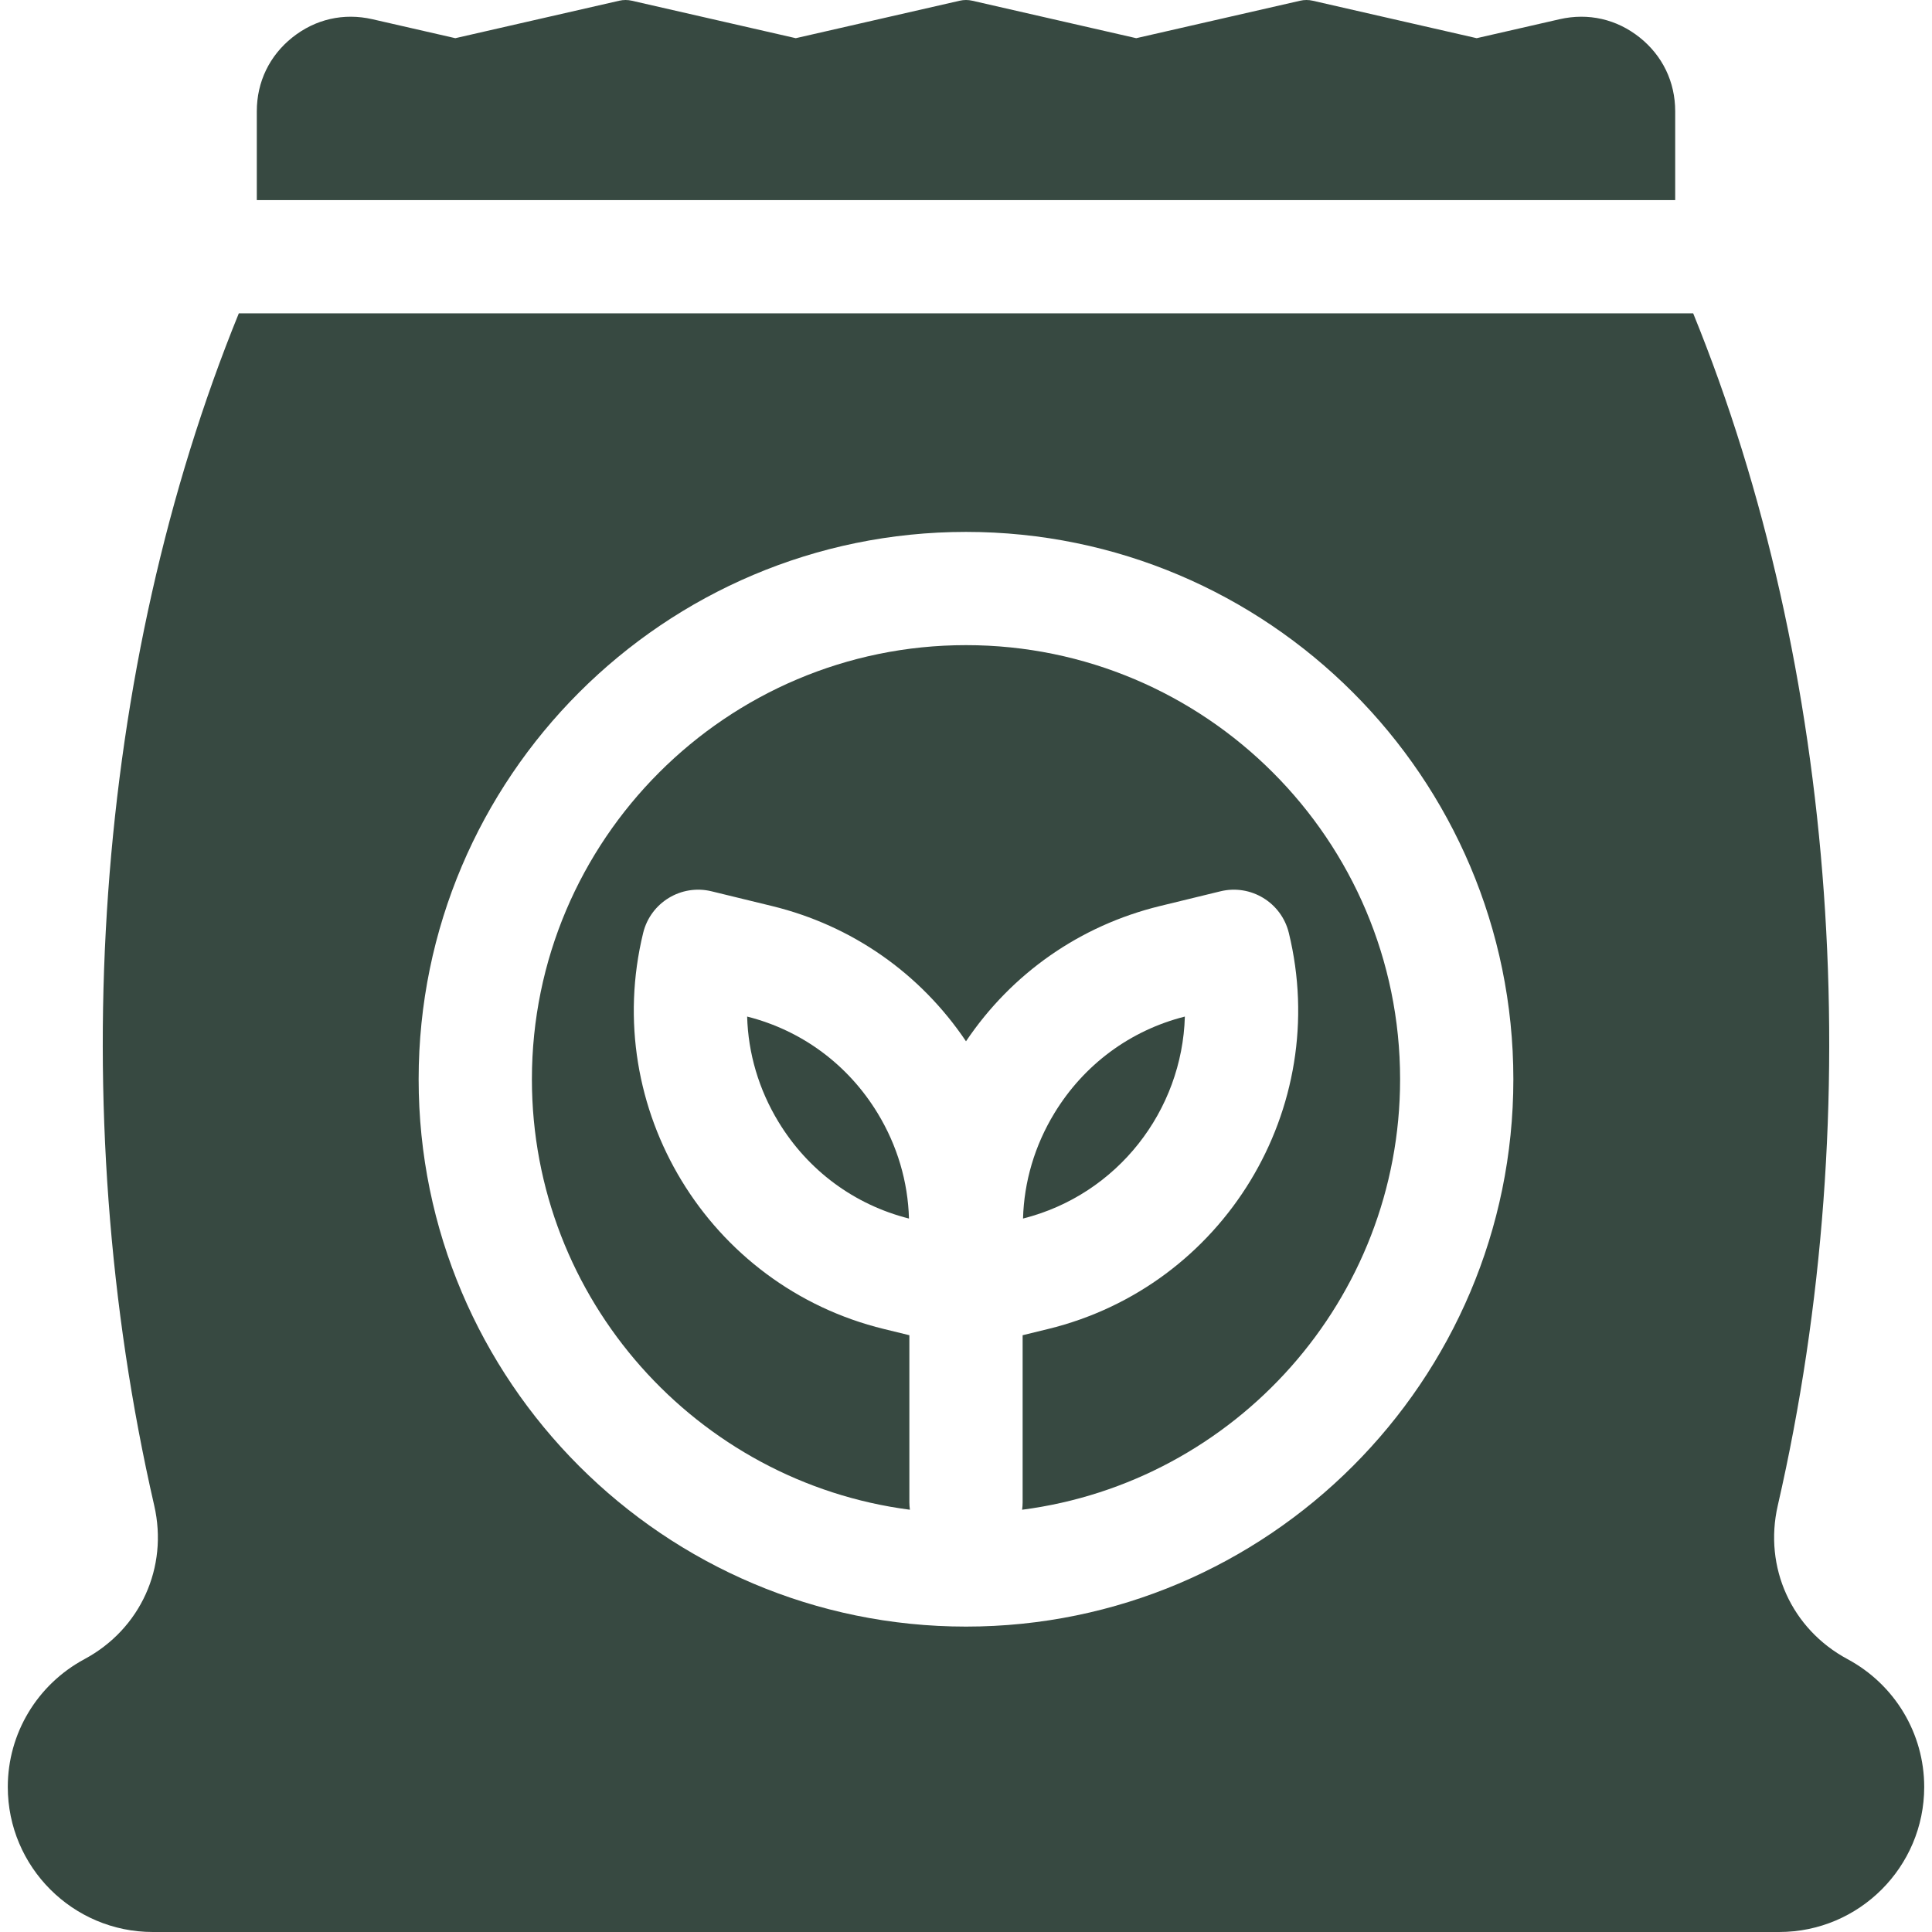 <svg width="64" height="64" viewBox="0 0 64 64" fill="none" xmlns="http://www.w3.org/2000/svg">
<g clip-path="url(#clip0_72_1847)">
<path d="M55.493 6.629V3.686C55.493 2.715 55.075 1.846 54.315 1.24C53.555 0.634 52.615 0.42 51.667 0.636L48.917 1.265L43.487 0.024C43.349 -0.008 43.206 -0.008 43.069 0.024L37.639 1.265L32.209 0.024C32.071 -0.008 31.929 -0.008 31.791 0.024L26.361 1.265L20.931 0.024C20.794 -0.008 20.651 -0.008 20.513 0.024L15.083 1.265L12.333 0.636C11.385 0.42 10.445 0.634 9.685 1.24C8.925 1.846 8.507 2.715 8.507 3.686V6.629H55.493V6.629Z" fill="#374941"/>
<path d="M32 21.371C24.071 21.371 17.62 27.822 17.62 35.752C17.62 43.051 23.087 49.098 30.142 50.012C30.131 49.933 30.124 49.853 30.124 49.771V44.231L29.281 44.025C23.465 42.606 19.887 36.72 21.306 30.903C21.552 29.897 22.567 29.28 23.573 29.526L25.58 30.015C28.224 30.661 30.485 32.243 32 34.494C33.515 32.243 35.776 30.661 38.42 30.015L40.427 29.526C41.433 29.28 42.448 29.897 42.694 30.903C44.113 36.72 40.536 42.606 34.719 44.025L33.876 44.231V49.771C33.876 49.853 33.869 49.933 33.859 50.012C40.913 49.098 46.38 43.051 46.38 35.752C46.38 27.822 39.929 21.371 32 21.371Z" fill="#374941"/>
<path d="M39.25 33.675C37.438 34.133 35.905 35.268 34.927 36.877C34.274 37.951 33.923 39.148 33.889 40.366C37.033 39.571 39.163 36.776 39.25 33.675Z" fill="#374941"/>
<path d="M61.2 54.96C59.348 53.965 58.42 51.921 58.891 49.873C61.924 36.668 60.861 22.095 56.089 10.38H7.911C3.139 22.095 2.076 36.668 5.109 49.873C5.58 51.921 4.652 53.965 2.8 54.96C1.232 55.802 0.258 57.425 0.258 59.195C0.258 61.845 2.413 64 5.062 64H58.938C61.587 64 63.742 61.845 63.742 59.195C63.742 57.425 62.768 55.802 61.2 54.96ZM32 53.883C22.002 53.883 13.868 45.749 13.868 35.751C13.868 25.753 22.002 17.62 32 17.62C41.998 17.62 50.132 25.753 50.132 35.751C50.132 45.749 41.998 53.883 32 53.883Z" fill="#374941"/>
<path d="M24.75 33.675C24.784 34.893 25.135 36.09 25.788 37.164C26.765 38.773 28.299 39.908 30.111 40.366C30.077 39.148 29.726 37.951 29.073 36.877C28.095 35.268 26.562 34.133 24.75 33.675Z" fill="#374941"/>
</g>
<defs>
<clipPath id="clip0_72_1847">
<rect width="64" height="64" fill="white"/>
</clipPath>
</defs>
</svg>
